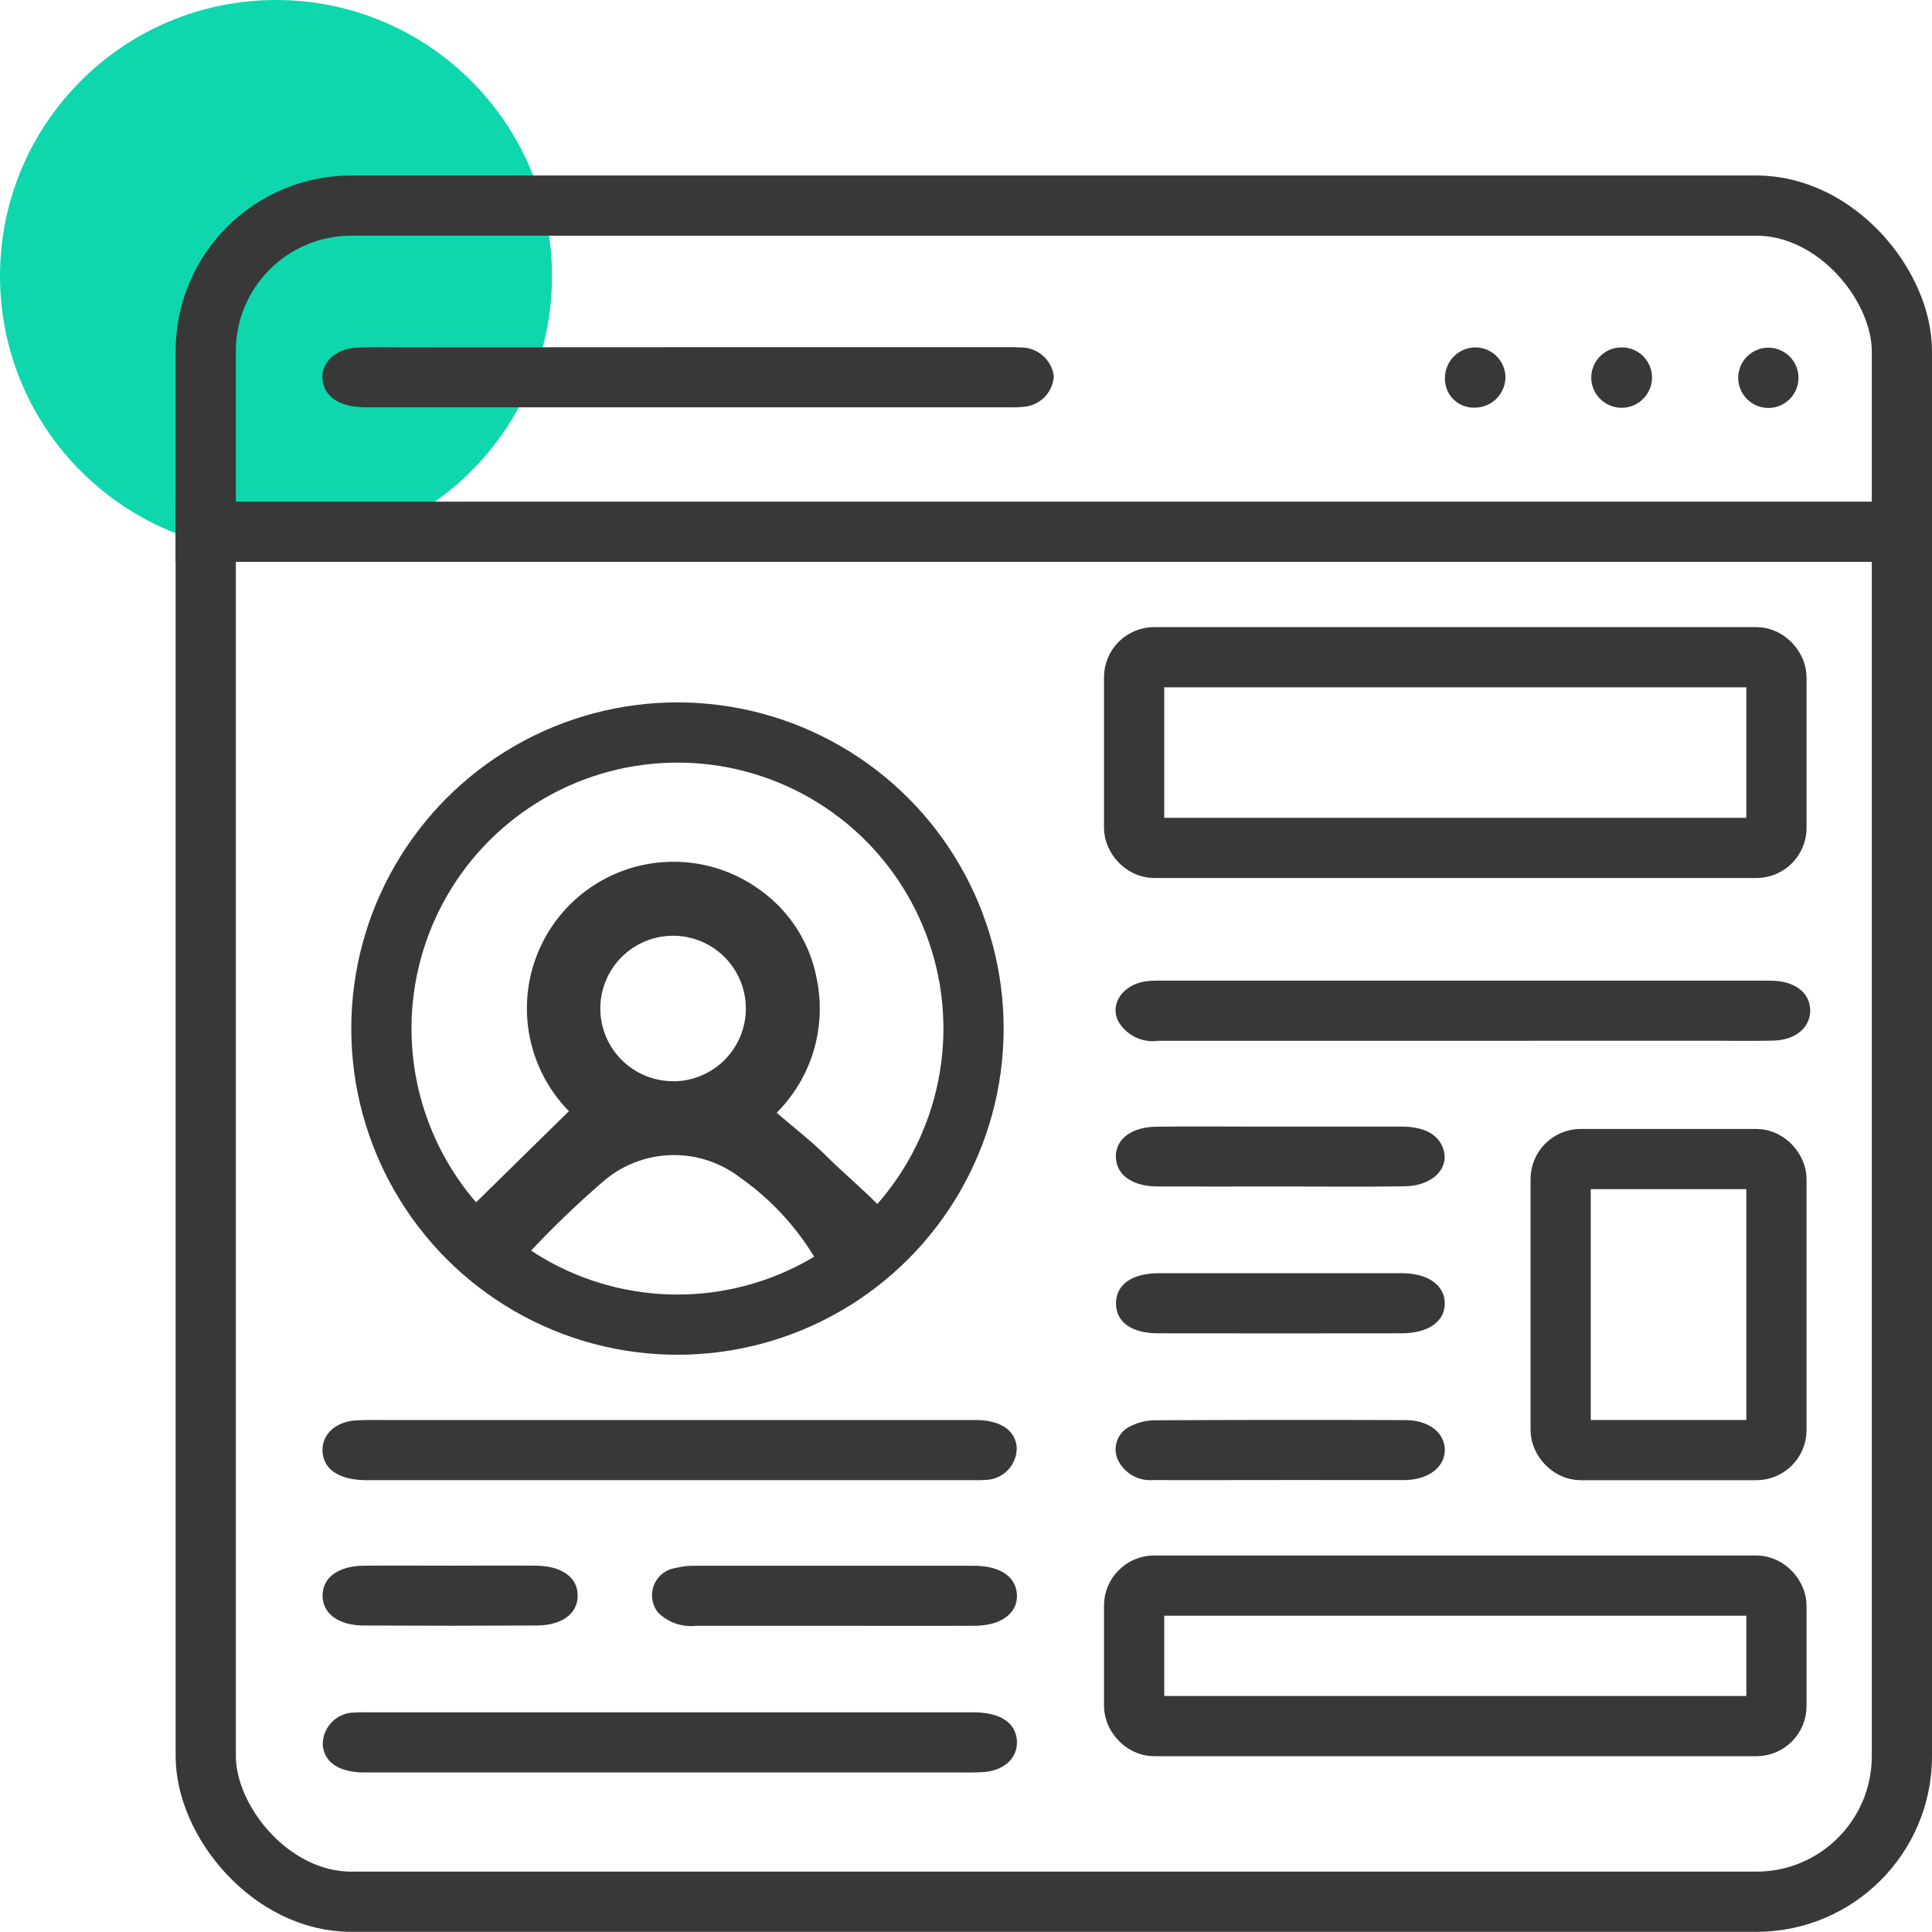 <svg xmlns="http://www.w3.org/2000/svg" width="77" height="76.994" viewBox="0 0 77 76.994">
  <g id="HTML_Website_Template_design" data-name="HTML Website Template design" transform="translate(-1231 -3330.006)">
    <circle id="Ellipse_324" data-name="Ellipse 324" cx="11" cy="11" r="11" transform="translate(1231 3330.006)" fill="#0fd7ad"/>
    <g id="Group_37494" data-name="Group 37494" transform="translate(93)">
      <path id="Path_32981" data-name="Path 32981" d="M2020.332,1065.738c-8.312,12.834-18.638-2.53-16.449-.481l3.73-3.663a5.844,5.844,0,0,1,7.607-8.821,5.609,5.609,0,0,1,2.266,3.535,5.865,5.865,0,0,1-1.593,5.349c.71.614,1.4,1.145,2.007,1.751S2019.746,1065.077,2020.332,1065.738Zm-14.356,1.553c3.306,2.433,8.479,2.425,11.427.133a10.5,10.5,0,0,0-2.948-3.168,4.317,4.317,0,0,0-5.4.076A36.9,36.9,0,0,0,2005.976,1067.292Zm5.818-6.887a2.9,2.9,0,1,0-2.93-2.887A2.9,2.9,0,0,0,2011.794,1060.4Z" transform="translate(-846.938 2312.697)" fill="#383838"/>
      <path id="Path_32985" data-name="Path 32985" d="M2012.472,1280.143q-6.047,0-12.094,0c-1.013,0-1.608-.406-1.663-1.1a1.272,1.272,0,0,1,1.3-1.287c.157-.015.318-.01.478-.01q12.06,0,24.119,0c1.042,0,1.653.359,1.756,1.022.113.723-.44,1.3-1.321,1.36-.408.026-.819.014-1.229.014Z" transform="translate(-847.852 2120.504)" fill="#383838"/>
      <path id="Path_32986" data-name="Path 32986" d="M2180.462,1120.2q-6.081,0-12.162,0a1.585,1.585,0,0,1-1.587-.775c-.365-.734.235-1.524,1.2-1.607.249-.021.5-.015.751-.015h23.572c.205,0,.411,0,.615.006.865.041,1.427.5,1.437,1.169.009.686-.579,1.192-1.462,1.214-.842.021-1.685.006-2.528.006Z" transform="translate(-984.143 2251.287)" fill="#383838"/>
      <path id="Path_32987" data-name="Path 32987" d="M2012.538,1213.8q6.081,0,12.162,0c1.014,0,1.609.406,1.662,1.1a1.272,1.272,0,0,1-1.3,1.287c-.157.016-.318.01-.478.01q-12.059,0-24.119,0c-1.029,0-1.654-.368-1.757-1.023-.113-.721.443-1.305,1.322-1.358.476-.028.956-.014,1.434-.014Z" transform="translate(-847.84 2172.801)" fill="#383838"/>
      <path id="Path_32988" data-name="Path 32988" d="M2077.866,1248.078c-1.822,0-3.643,0-5.464,0a1.847,1.847,0,0,1-1.5-.527,1.1,1.1,0,0,1,.711-1.78,2.927,2.927,0,0,1,.738-.086q5.567-.008,11.134,0c.976,0,1.593.381,1.7,1.009.134.8-.525,1.374-1.648,1.381C2081.646,1248.087,2079.756,1248.078,2077.866,1248.078Z" transform="translate(-906.672 2146.725)" fill="#383838"/>
      <path id="Path_32989" data-name="Path 32989" d="M2173.2,1152.047c-1.618,0-3.235.008-4.853,0-.928-.006-1.534-.388-1.643-.995-.14-.782.5-1.369,1.566-1.386,1.275-.02,2.552-.006,3.828-.006,1.982,0,3.964,0,5.947,0,.875,0,1.417.269,1.647.781.365.815-.331,1.583-1.5,1.6C2176.531,1152.064,2174.867,1152.047,2173.2,1152.047Z" transform="translate(-984.213 2225.246)" fill="#383838"/>
      <path id="Path_32990" data-name="Path 32990" d="M2173.254,1181.743c1.618,0,3.236,0,4.853,0,1.036,0,1.7.484,1.7,1.206s-.664,1.186-1.715,1.188q-4.853.007-9.706,0c-1.071,0-1.686-.451-1.683-1.2s.647-1.192,1.7-1.195C2170.019,1181.74,2171.636,1181.743,2173.254,1181.743Z" transform="translate(-984.225 2199.008)" fill="#383838"/>
      <path id="Path_32991" data-name="Path 32991" d="M2173.217,1216.2c-1.686,0-3.372.008-5.058,0a1.427,1.427,0,0,1-1.441-.858,1.019,1.019,0,0,1,.539-1.294,2.176,2.176,0,0,1,.956-.229q4.99-.025,9.979-.007c.938,0,1.574.5,1.578,1.184,0,.7-.654,1.2-1.632,1.205C2176.5,1216.2,2174.857,1216.2,2173.217,1216.2Z" transform="translate(-984.188 2172.793)" fill="#383838"/>
      <path id="Path_32992" data-name="Path 32992" d="M2003.861,1245.67c1.115,0,2.231-.009,3.346,0,1.048.011,1.677.477,1.667,1.208-.009.705-.628,1.172-1.635,1.177q-3.448.018-6.9,0c-1-.005-1.625-.475-1.633-1.179-.008-.731.62-1.2,1.67-1.206C2001.539,1245.661,2002.7,1245.67,2003.861,1245.67Z" transform="translate(-847.85 2146.736)" fill="#383838"/>
      <path id="Path_32993" data-name="Path 32993" d="M2013.192,973.787h12.5c.25,0,.5-.006.751.012a1.317,1.317,0,0,1,1.348,1.135,1.3,1.3,0,0,1-1.237,1.23,4.1,4.1,0,0,1-.545.018q-12.807,0-25.615,0c-.927,0-1.522-.312-1.7-.876-.241-.754.359-1.458,1.319-1.5.635-.031,1.274-.013,1.912-.014Z" transform="translate(-847.791 2370.057)" fill="#383838"/>
      <path id="Path_32994" data-name="Path 32994" d="M2303.87,973.921a1.2,1.2,0,0,1,.04,2.4,1.2,1.2,0,1,1-.04-2.4Z" transform="translate(-1095.412 2369.943)" fill="#383838"/>
      <path id="Path_32995" data-name="Path 32995" d="M2239.848,973.838a1.2,1.2,0,0,1,1.2,1.23,1.222,1.222,0,0,1-1.215,1.17,1.146,1.146,0,0,1-1.195-1.164A1.222,1.222,0,0,1,2239.848,973.838Z" transform="translate(-1043.049 2370.014)" fill="#383838"/>
      <path id="Path_32996" data-name="Path 32996" d="M2271.811,973.865a1.2,1.2,0,0,1,1.2,1.179,1.21,1.21,0,0,1-2.421.031A1.205,1.205,0,0,1,2271.811,973.865Z" transform="translate(-1069.17 2369.988)" fill="#383838"/>
      <g id="Rectangle_13116" data-name="Rectangle 13116" transform="translate(1145 3337)" fill="none" stroke="#383838" stroke-width="2.4">
        <rect width="70" height="70" rx="7" stroke="none"/>
        <rect x="1.2" y="1.2" width="67.6" height="67.6" rx="5.8" fill="none"/>
      </g>
      <g id="Rectangle_13117" data-name="Rectangle 13117" transform="translate(1145 3350)" fill="none" stroke="#383838" stroke-width="2">
        <rect width="70" height="2.4" stroke="none"/>
        <rect x="1" y="1" width="68" height="0.4" fill="none"/>
      </g>
      <g id="Ellipse_1633" data-name="Ellipse 1633" transform="translate(1152 3358)" fill="none" stroke="#383838" stroke-width="2.4">
        <circle cx="13" cy="13" r="13" stroke="none"/>
        <circle cx="13" cy="13" r="11.8" fill="none"/>
      </g>
      <g id="Rectangle_13118" data-name="Rectangle 13118" transform="translate(1182 3355)" fill="none" stroke="#383838" stroke-width="2.4">
        <rect width="28" height="10" rx="2" stroke="none"/>
        <rect x="1.2" y="1.2" width="25.6" height="7.6" rx="0.8" fill="none"/>
      </g>
      <g id="Rectangle_13119" data-name="Rectangle 13119" transform="translate(1182 3392)" fill="none" stroke="#383838" stroke-width="2.4">
        <rect width="28" height="8" rx="2" stroke="none"/>
        <rect x="1.2" y="1.2" width="25.6" height="5.6" rx="0.8" fill="none"/>
      </g>
      <g id="Rectangle_13120" data-name="Rectangle 13120" transform="translate(1199 3375)" fill="none" stroke="#383838" stroke-width="2.4">
        <rect width="11" height="14" rx="2" stroke="none"/>
        <rect x="1.2" y="1.2" width="8.6" height="11.6" rx="0.8" fill="none"/>
      </g>
    </g>
  </g>
</svg>
